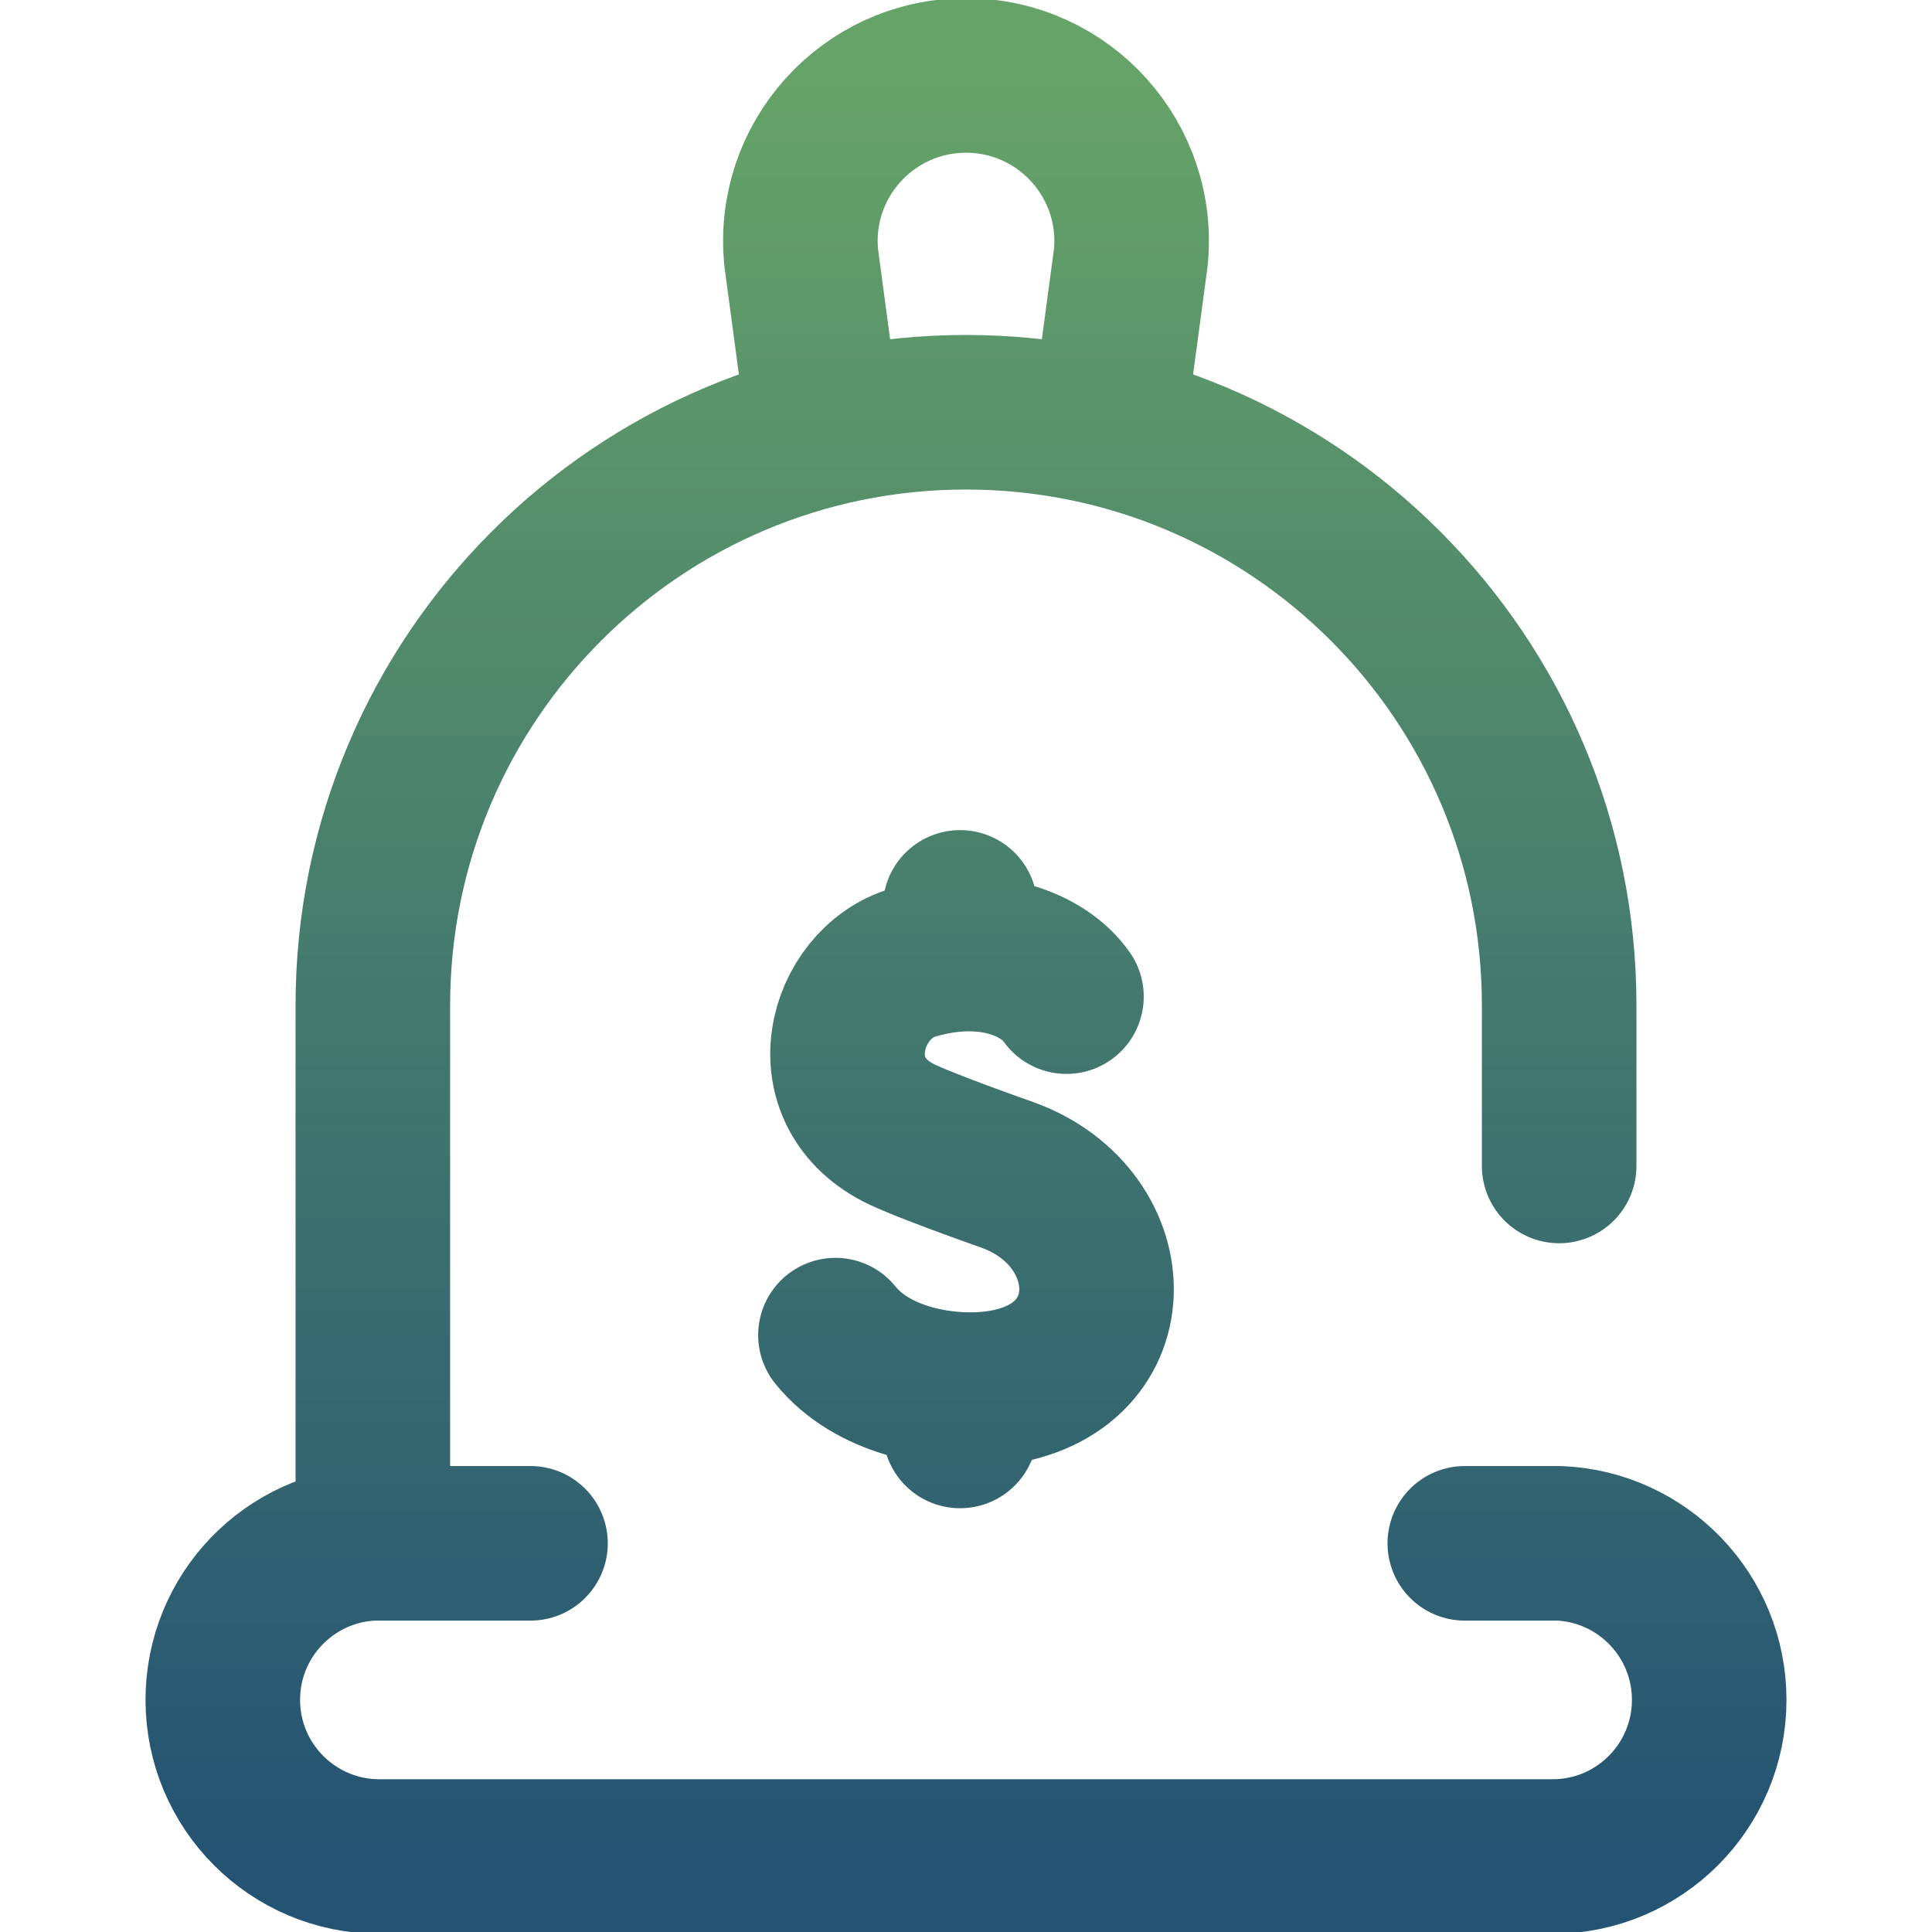 <svg width="50" height="50" viewBox="0 0 50 50" fill="none" xmlns="http://www.w3.org/2000/svg">
<g clip-path="url(#clip0_617_92)">
<path d="M27.6 25.793C27.014 24.958 25.54 24.337 23.614 24.917C21.845 25.45 21.053 28.281 23.36 29.369C23.722 29.539 24.649 29.904 26.049 30.398C29.181 31.506 29.284 35.62 25.567 35.944C24.328 36.053 22.561 35.72 21.621 34.553M24.847 36.074V37.033M24.847 23.483V24.623M28.689 10.958L29.262 6.688C29.529 4.157 27.544 1.953 25 1.953C22.456 1.953 20.471 4.157 20.738 6.688L21.31 10.958M9.634 39.941H13.729M40.351 30.175V26.019C40.351 17.541 33.478 10.669 25 10.669C16.522 10.669 9.649 17.541 9.649 26.019V39.941C7.489 40.031 5.766 41.81 5.766 43.992C5.766 46.231 7.581 48.047 9.82 48.047H40.18C42.419 48.047 44.234 46.231 44.234 43.992C44.234 41.81 42.511 40.031 40.351 39.941H37.909" stroke="url(#paint0_linear_617_92)" stroke-width="4" stroke-miterlimit="10" stroke-linecap="round" stroke-linejoin="round"/>
</g>
<defs>
<linearGradient id="paint0_linear_617_92" x1="25" y1="1.953" x2="25" y2="48.047" gradientUnits="userSpaceOnUse">
<stop stop-color="#66A368"/>
<stop offset="1" stop-color="#245373"/>
</linearGradient>
<clipPath id="clip0_617_92">
<rect width="50" height="50" fill="white"/>
</clipPath>
</defs>
</svg>
